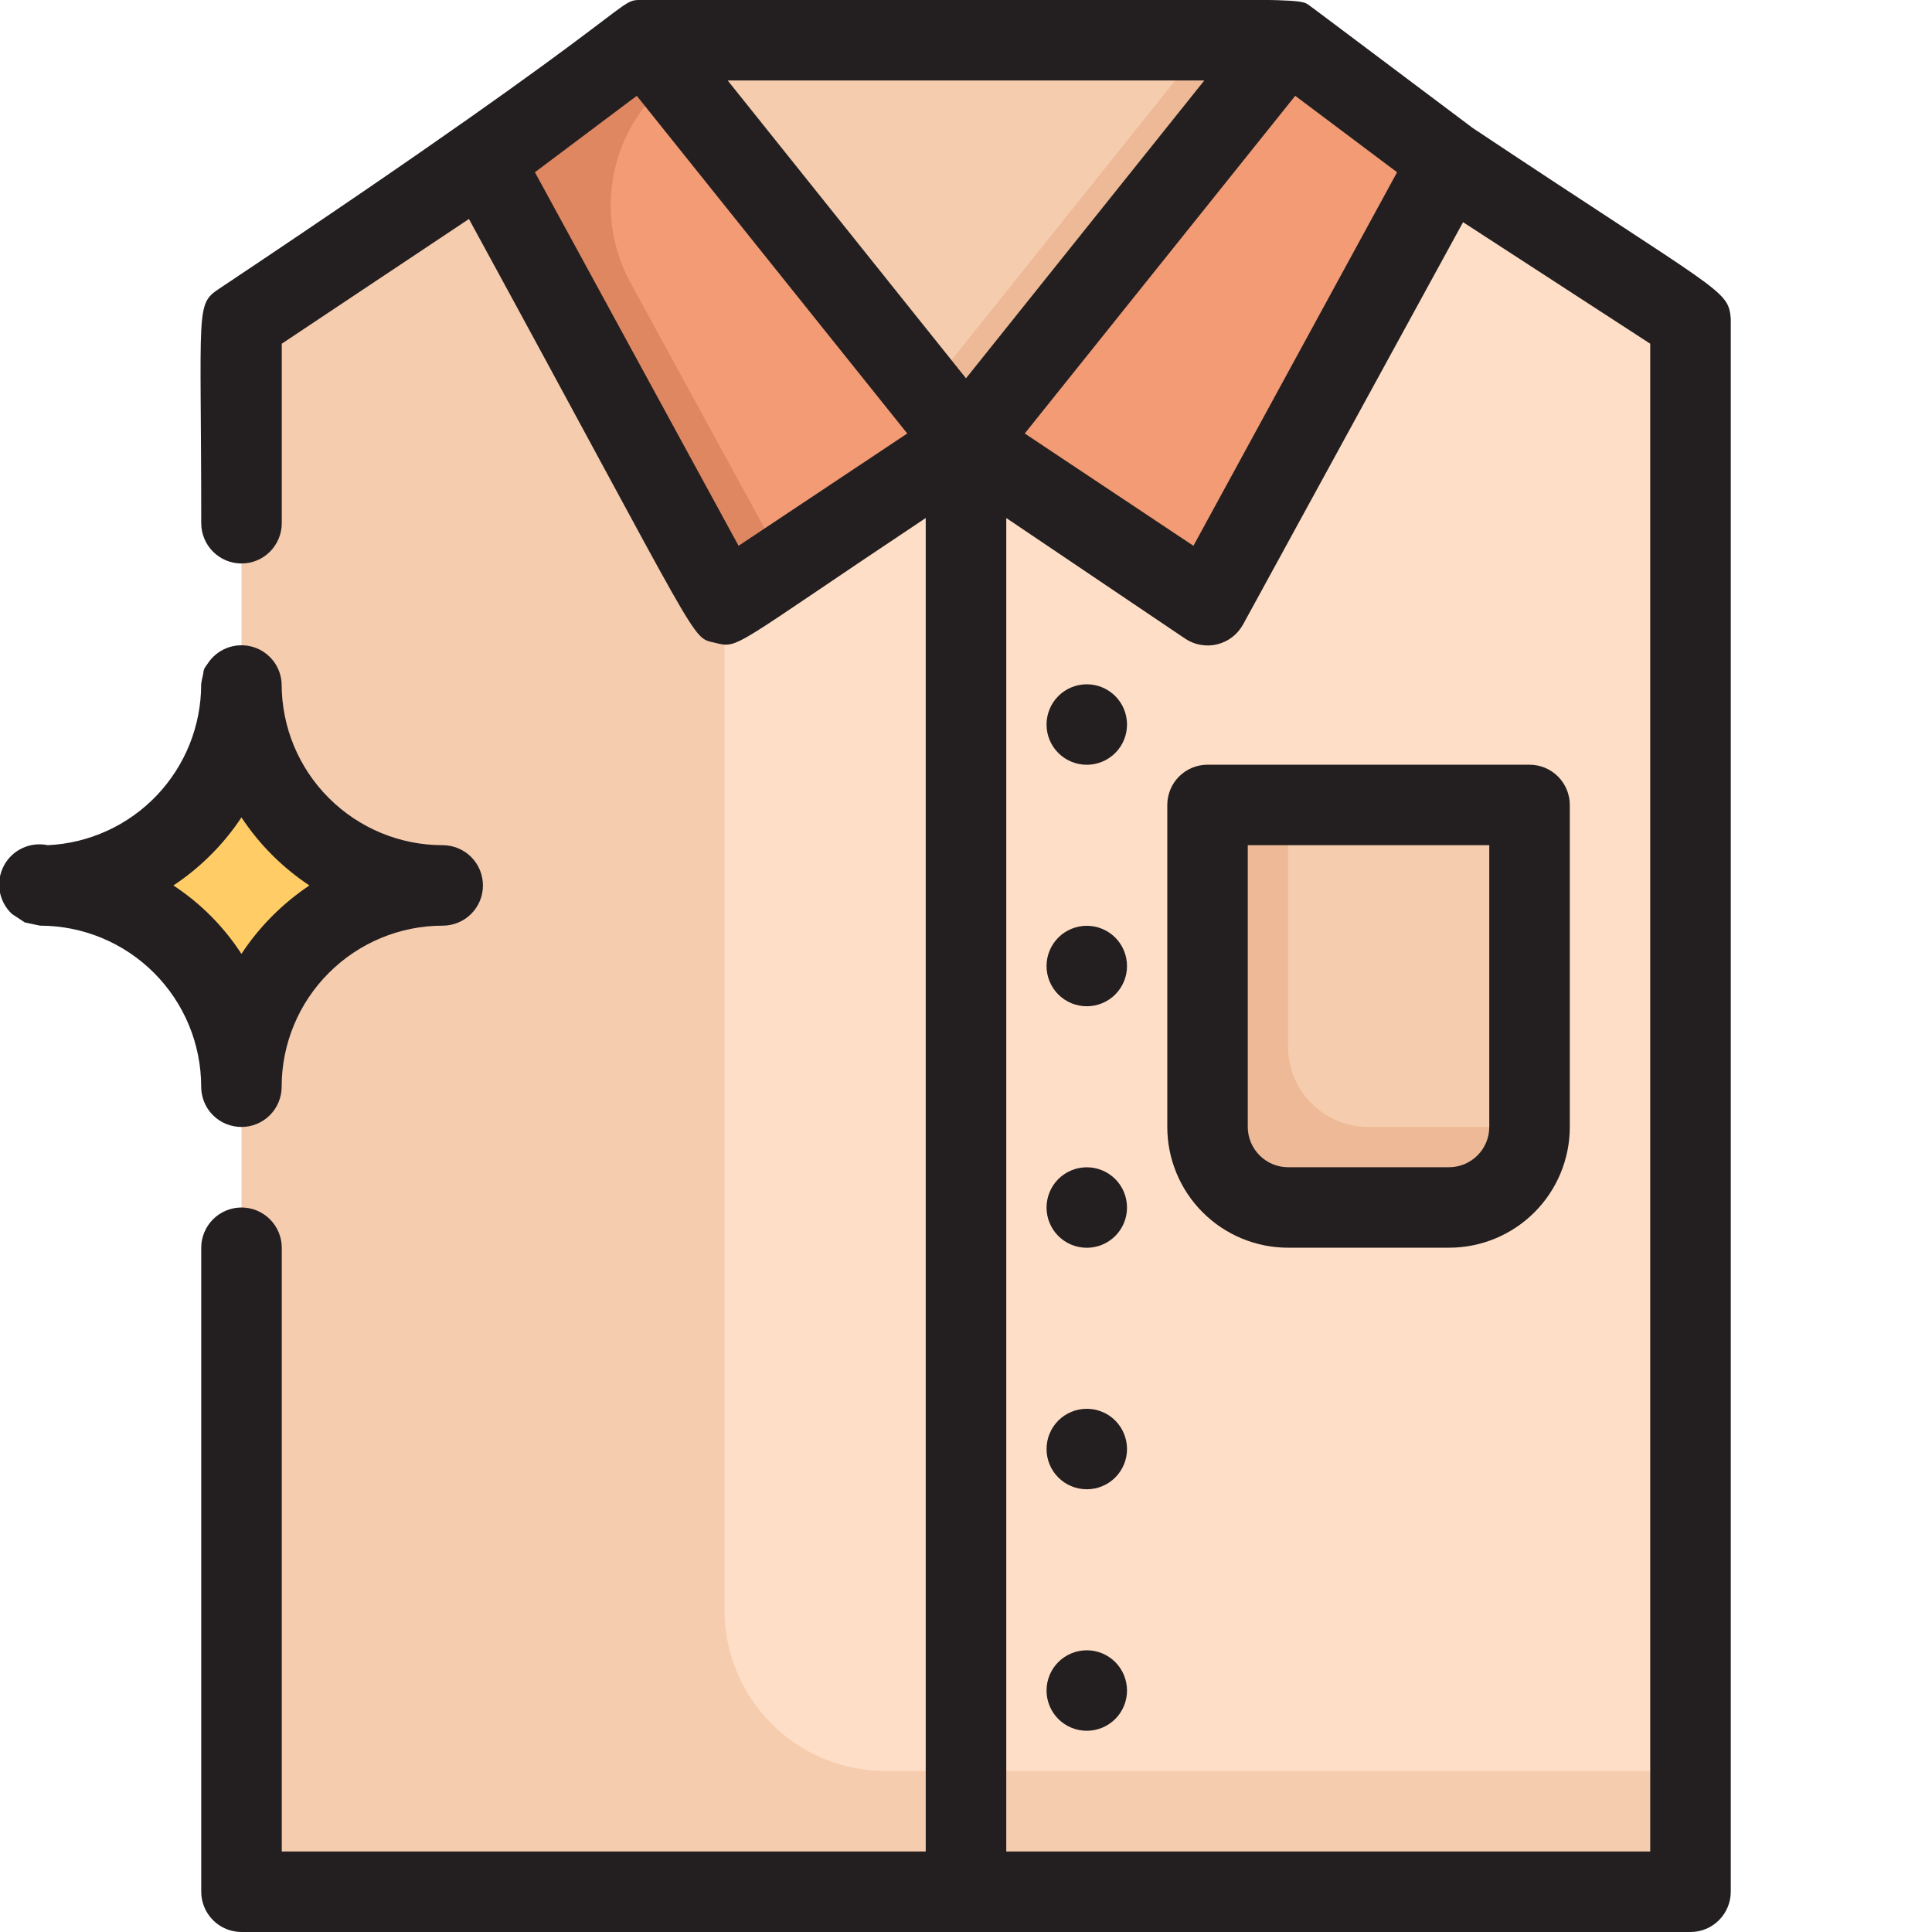 <svg width="32" height="32" viewBox="0 0 32 32" fill="none" xmlns="http://www.w3.org/2000/svg">
<g clip-path="url(#clip0_1177_8663)">
<path d="M28 5.333V31.333H16V7.333L20 9.999L24 2.666L28 5.333Z" fill="#F6CCAF"/>
<path d="M16 7.333V31.333H4V5.333L8 2.666L12 9.999L16 7.333Z" fill="#F6CCAF"/>
<path d="M28 5.333V29.333H14.667C13.959 29.333 13.281 29.052 12.781 28.552C12.281 28.052 12 27.373 12 26.666V9.999L16 7.333L20 9.999L24 2.666L28 5.333Z" fill="#FFDEC7"/>
<path d="M20 13.334H25.333V18.667C25.333 19.021 25.193 19.36 24.943 19.61C24.693 19.86 24.354 20.001 24 20.001H21.333C20.98 20.001 20.641 19.86 20.39 19.61C20.14 19.36 20 19.021 20 18.667V13.334Z" fill="#EDB996"/>
<path d="M25.333 13.334V18.667C25.333 19.021 25.193 19.36 24.943 19.61C24.693 19.86 24.354 20.001 24 20.001H21.333C20.98 20.001 20.641 19.86 20.39 19.61C20.14 19.36 20 19.021 20 18.667V13.334H25.333Z" fill="#EDB996"/>
<path d="M25.334 13.334V18.667H22.667C22.314 18.667 21.975 18.527 21.724 18.277C21.474 18.027 21.334 17.688 21.334 17.334V13.334H25.334Z" fill="#F6CCAF"/>
<path d="M7.333 14.667C6.449 14.667 5.601 15.018 4.976 15.644C4.351 16.269 3.999 17.117 3.999 18.001C3.999 17.563 3.913 17.13 3.746 16.725C3.578 16.321 3.333 15.953 3.023 15.644C2.714 15.334 2.346 15.089 1.942 14.921C1.537 14.754 1.104 14.667 0.666 14.667C1.104 14.667 1.537 14.581 1.942 14.414C2.346 14.246 2.714 14.001 3.023 13.691C3.333 13.382 3.578 13.014 3.746 12.61C3.913 12.205 3.999 11.772 3.999 11.334C3.999 12.218 4.351 13.066 4.976 13.691C5.601 14.316 6.449 14.667 7.333 14.667Z" fill="#FFCC66"/>
<path d="M21.333 0.666L15.999 7.333L10.666 0.666H21.333Z" fill="#EDB996"/>
<path d="M19.999 0.666L15.333 6.499L10.666 0.666H19.999Z" fill="#F6CCAF"/>
<path d="M16 7.333L12 9.999L8 2.666L10.667 0.666L16 7.333Z" fill="#DF8761"/>
<path d="M15.333 7.332L11.82 9.672L8 2.665L10.247 0.979L15.333 7.332Z" fill="#DF8761"/>
<path d="M16.001 7.333L12.981 9.333L10.434 4.666C10.133 4.107 10.041 3.458 10.176 2.837C10.31 2.216 10.662 1.664 11.167 1.279L16.001 7.333Z" fill="#F29B75"/>
<path d="M24 2.666L20 9.999L16 7.333L21.333 0.666L24 2.666Z" fill="#DF8761"/>
<path d="M24 2.666L20 9.999L16 7.333L21.333 0.666L24 2.666Z" fill="#F29B75"/>
<path d="M28.667 5.273C28.62 4.787 28.527 4.873 24.393 2.12C21.267 -0.227 21.88 0.233 21.727 0.12C21.453 -0.06 22.233 -0 10.667 -0C10.147 -0 10.98 -0.12 3.633 4.78C3.233 5.046 3.333 5.08 3.333 8.666C3.333 8.843 3.404 9.013 3.529 9.138C3.654 9.263 3.823 9.333 4 9.333C4.177 9.333 4.346 9.263 4.471 9.138C4.596 9.013 4.667 8.843 4.667 8.666V5.693L7.767 3.627C11.693 10.826 11.433 10.546 11.84 10.646C12.247 10.746 12.087 10.74 15.333 8.58V30.666H4.667V20.666C4.667 20.49 4.596 20.32 4.471 20.195C4.346 20.07 4.177 20 4 20C3.823 20 3.654 20.07 3.529 20.195C3.404 20.32 3.333 20.49 3.333 20.666V31.333C3.333 31.51 3.404 31.68 3.529 31.805C3.654 31.93 3.823 32 4 32H28C28.177 32 28.346 31.93 28.471 31.805C28.596 31.68 28.667 31.51 28.667 31.333C28.667 2.593 28.667 5.487 28.667 5.273ZM21.453 1.587L23.14 2.853L19.767 9.04L16.973 7.18L21.453 1.587ZM19.947 1.333L16 6.266L12.053 1.333H19.947ZM12.233 9.04L8.86 2.853L10.547 1.587L15.027 7.18L12.233 9.04ZM16.667 30.666V8.58L19.633 10.58C19.71 10.631 19.797 10.666 19.888 10.681C19.979 10.697 20.072 10.694 20.161 10.672C20.251 10.65 20.335 10.61 20.408 10.554C20.481 10.498 20.542 10.427 20.587 10.347L24.233 3.68L27.333 5.693V30.666H16.667Z" fill="#231F20"/>
<path d="M25.334 12.666H20.001C19.824 12.666 19.654 12.736 19.529 12.861C19.404 12.986 19.334 13.156 19.334 13.333V18.666C19.334 19.196 19.545 19.705 19.92 20.08C20.295 20.455 20.804 20.666 21.334 20.666H24.001C24.531 20.666 25.04 20.455 25.415 20.08C25.79 19.705 26.001 19.196 26.001 18.666V13.333C26.001 13.156 25.93 12.986 25.805 12.861C25.68 12.736 25.511 12.666 25.334 12.666ZM24.667 18.666C24.667 18.843 24.597 19.012 24.472 19.137C24.347 19.262 24.177 19.333 24.001 19.333H21.334C21.157 19.333 20.988 19.262 20.863 19.137C20.738 19.012 20.667 18.843 20.667 18.666V13.999H24.667V18.666Z" fill="#231F20"/>
<path d="M18.001 11.334C17.824 11.334 17.654 11.404 17.529 11.529C17.404 11.654 17.334 11.824 17.334 12.001C17.334 12.178 17.404 12.347 17.529 12.472C17.654 12.597 17.824 12.667 18.001 12.667C18.177 12.667 18.347 12.597 18.472 12.472C18.597 12.347 18.667 12.178 18.667 12.001C18.667 11.824 18.597 11.654 18.472 11.529C18.347 11.404 18.177 11.334 18.001 11.334Z" fill="#231F20"/>
<path d="M18.001 15.334C17.824 15.334 17.654 15.404 17.529 15.529C17.404 15.654 17.334 15.824 17.334 16.001C17.334 16.177 17.404 16.347 17.529 16.472C17.654 16.597 17.824 16.667 18.001 16.667C18.177 16.667 18.347 16.597 18.472 16.472C18.597 16.347 18.667 16.177 18.667 16.001C18.667 15.824 18.597 15.654 18.472 15.529C18.347 15.404 18.177 15.334 18.001 15.334Z" fill="#231F20"/>
<path d="M18.001 19.334C17.824 19.334 17.654 19.404 17.529 19.529C17.404 19.654 17.334 19.824 17.334 20.001C17.334 20.177 17.404 20.347 17.529 20.472C17.654 20.597 17.824 20.667 18.001 20.667C18.177 20.667 18.347 20.597 18.472 20.472C18.597 20.347 18.667 20.177 18.667 20.001C18.667 19.824 18.597 19.654 18.472 19.529C18.347 19.404 18.177 19.334 18.001 19.334Z" fill="#231F20"/>
<path d="M18.001 23.334C17.824 23.334 17.654 23.404 17.529 23.529C17.404 23.654 17.334 23.824 17.334 24.001C17.334 24.177 17.404 24.347 17.529 24.472C17.654 24.597 17.824 24.667 18.001 24.667C18.177 24.667 18.347 24.597 18.472 24.472C18.597 24.347 18.667 24.177 18.667 24.001C18.667 23.824 18.597 23.654 18.472 23.529C18.347 23.404 18.177 23.334 18.001 23.334Z" fill="#231F20"/>
<path d="M18.001 27.334C17.824 27.334 17.654 27.404 17.529 27.529C17.404 27.654 17.334 27.824 17.334 28.001C17.334 28.177 17.404 28.347 17.529 28.472C17.654 28.597 17.824 28.667 18.001 28.667C18.177 28.667 18.347 28.597 18.472 28.472C18.597 28.347 18.667 28.177 18.667 28.001C18.667 27.824 18.597 27.654 18.472 27.529C18.347 27.404 18.177 27.334 18.001 27.334Z" fill="#231F20"/>
<path d="M3.332 17.999C3.332 18.176 3.402 18.346 3.527 18.471C3.652 18.596 3.822 18.666 3.999 18.666C4.176 18.666 4.345 18.596 4.47 18.471C4.595 18.346 4.665 18.176 4.665 17.999C4.665 17.292 4.946 16.614 5.447 16.114C5.947 15.614 6.625 15.332 7.332 15.332C7.509 15.332 7.679 15.262 7.804 15.137C7.929 15.012 7.999 14.843 7.999 14.666C7.999 14.489 7.929 14.319 7.804 14.194C7.679 14.069 7.509 13.999 7.332 13.999C6.625 13.999 5.947 13.718 5.447 13.218C4.946 12.718 4.665 12.04 4.665 11.332C4.661 11.195 4.614 11.063 4.532 10.953C4.449 10.844 4.335 10.762 4.205 10.72C4.074 10.678 3.934 10.677 3.803 10.717C3.672 10.758 3.556 10.837 3.472 10.946C3.345 11.119 3.385 11.079 3.359 11.193C3.346 11.239 3.338 11.285 3.332 11.332C3.333 12.018 3.069 12.678 2.596 13.175C2.123 13.671 1.477 13.967 0.792 13.999C0.649 13.969 0.501 13.986 0.369 14.048C0.237 14.11 0.129 14.214 0.062 14.343C-0.006 14.473 -0.029 14.621 -0.004 14.764C0.021 14.908 0.092 15.04 0.199 15.139L0.412 15.279L0.665 15.332C1.373 15.332 2.051 15.614 2.551 16.114C3.051 16.614 3.332 17.292 3.332 17.999ZM2.872 14.666C3.319 14.37 3.703 13.986 3.999 13.539C4.295 13.986 4.678 14.37 5.125 14.666C4.678 14.965 4.295 15.35 3.999 15.799C3.706 15.348 3.322 14.961 2.872 14.666Z" fill="#231F20"/>
</g>
<defs>
<clipPath id="clip0_1177_8663">
<rect width="32" height="32" fill="white"/>
</clipPath>
</defs>
</svg>
